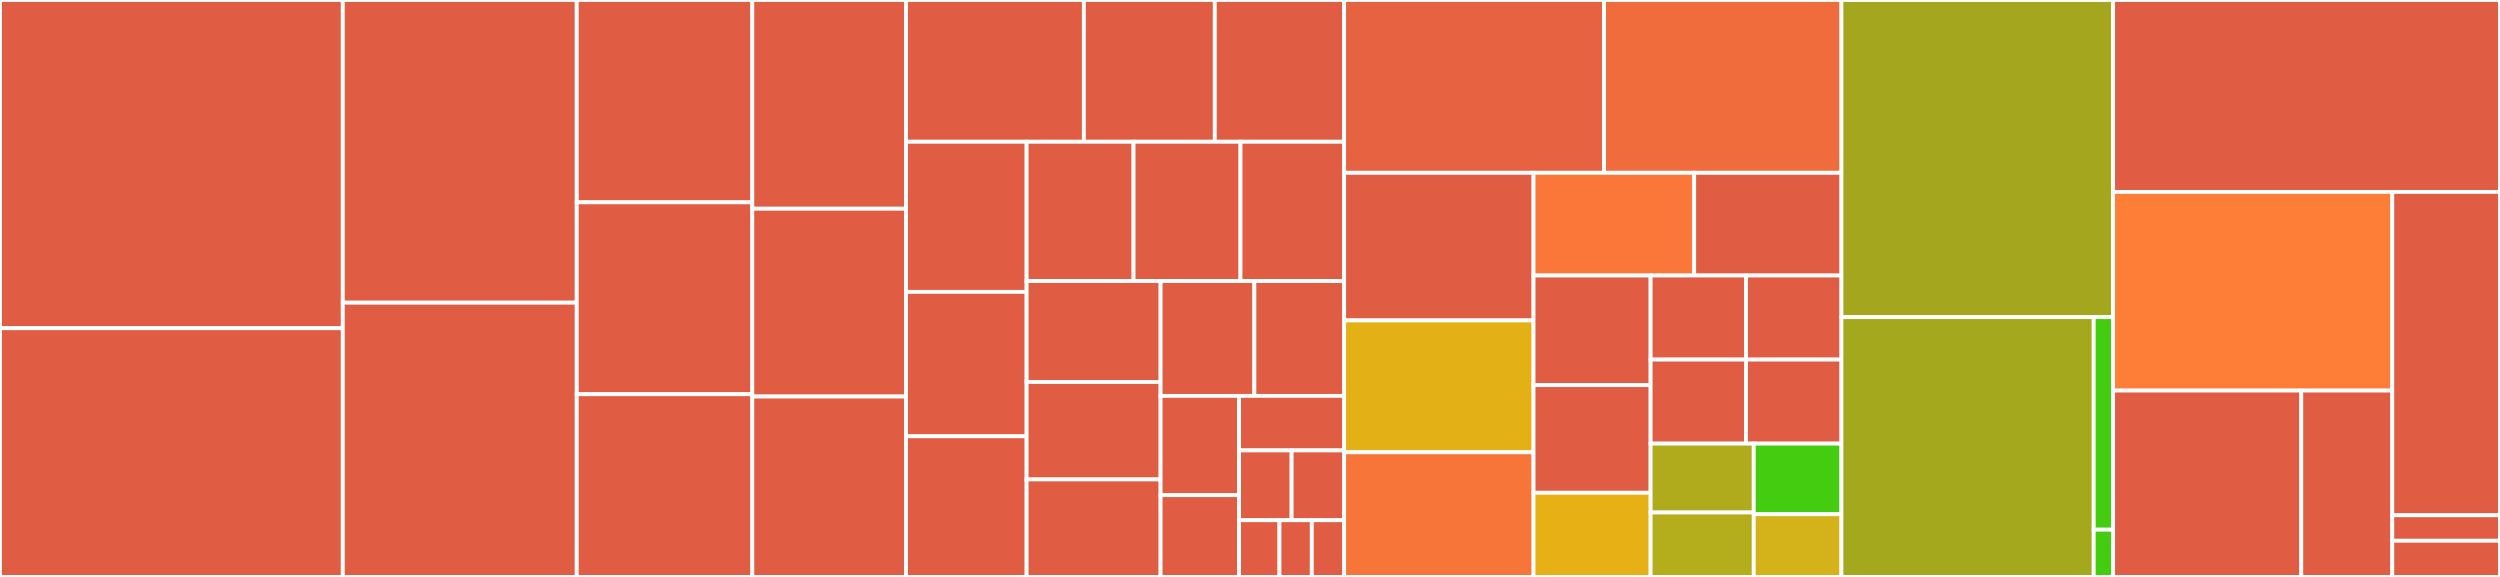 <svg baseProfile="full" width="650" height="150" viewBox="0 0 650 150" version="1.1"
xmlns="http://www.w3.org/2000/svg" xmlns:ev="http://www.w3.org/2001/xml-events"
xmlns:xlink="http://www.w3.org/1999/xlink">

<rect x="0" y="0" width="650" height="150" fill="#333333" stroke="none"/>

<style>rect.s{mask:url(#mask);}</style>
<defs>
  <pattern id="white" width="4" height="4" patternUnits="userSpaceOnUse" patternTransform="rotate(45)">
    <rect width="2" height="2" transform="translate(0,0)" fill="white"></rect>
  </pattern>
  <mask id="mask">
    <rect x="0" y="0" width="100%" height="100%" fill="url(#white)"></rect>
  </mask>
</defs>

<rect x="0" y="0" width="89.125" height="85.342" fill="#e05d44" stroke="white" stroke-width="1" class=" tooltipped" data-content="cmd/common.go"><title>cmd/common.go</title></rect>
<rect x="0" y="85.342" width="89.125" height="64.658" fill="#e05d44" stroke="white" stroke-width="1" class=" tooltipped" data-content="cmd/root.go"><title>cmd/root.go</title></rect>
<rect x="89.125" y="0" width="60.828" height="78.693" fill="#e05d44" stroke="white" stroke-width="1" class=" tooltipped" data-content="cmd/gateway_validate.go"><title>cmd/gateway_validate.go</title></rect>
<rect x="89.125" y="78.693" width="60.828" height="71.307" fill="#e05d44" stroke="white" stroke-width="1" class=" tooltipped" data-content="cmd/common_konnect.go"><title>cmd/common_konnect.go</title></rect>
<rect x="149.952" y="0" width="45.647" height="52.602" fill="#e05d44" stroke="white" stroke-width="1" class=" tooltipped" data-content="cmd/gateway_dump.go"><title>cmd/gateway_dump.go</title></rect>
<rect x="149.952" y="52.602" width="45.647" height="49.887" fill="#e05d44" stroke="white" stroke-width="1" class=" tooltipped" data-content="cmd/file_patch.go"><title>cmd/file_patch.go</title></rect>
<rect x="149.952" y="102.489" width="45.647" height="47.511" fill="#e05d44" stroke="white" stroke-width="1" class=" tooltipped" data-content="cmd/file_lint.go"><title>cmd/file_lint.go</title></rect>
<rect x="195.599" y="0" width="39.967" height="54.264" fill="#e05d44" stroke="white" stroke-width="1" class=" tooltipped" data-content="cmd/file_namespace.go"><title>cmd/file_namespace.go</title></rect>
<rect x="195.599" y="54.264" width="39.967" height="48.837" fill="#e05d44" stroke="white" stroke-width="1" class=" tooltipped" data-content="cmd/file_addplugins.go"><title>cmd/file_addplugins.go</title></rect>
<rect x="195.599" y="103.101" width="39.967" height="46.899" fill="#e05d44" stroke="white" stroke-width="1" class=" tooltipped" data-content="cmd/gateway_reset.go"><title>cmd/gateway_reset.go</title></rect>
<rect x="235.566" y="0" width="46.237" height="36.854" fill="#e05d44" stroke="white" stroke-width="1" class=" tooltipped" data-content="cmd/file_convert.go"><title>cmd/file_convert.go</title></rect>
<rect x="281.802" y="0" width="34.047" height="36.854" fill="#e05d44" stroke="white" stroke-width="1" class=" tooltipped" data-content="cmd/file_kong2kic.go"><title>cmd/file_kong2kic.go</title></rect>
<rect x="315.849" y="0" width="33.627" height="36.854" fill="#e05d44" stroke="white" stroke-width="1" class=" tooltipped" data-content="cmd/gateway_diff.go"><title>cmd/gateway_diff.go</title></rect>
<rect x="235.566" y="36.854" width="31.353" height="39.033" fill="#e05d44" stroke="white" stroke-width="1" class=" tooltipped" data-content="cmd/file_openapi2kong.go"><title>cmd/file_openapi2kong.go</title></rect>
<rect x="235.566" y="75.887" width="31.353" height="37.551" fill="#e05d44" stroke="white" stroke-width="1" class=" tooltipped" data-content="cmd/gateway_sync.go"><title>cmd/gateway_sync.go</title></rect>
<rect x="235.566" y="113.438" width="31.353" height="36.562" fill="#e05d44" stroke="white" stroke-width="1" class=" tooltipped" data-content="cmd/file_removetags.go"><title>cmd/file_removetags.go</title></rect>
<rect x="266.918" y="36.854" width="27.804" height="36.214" fill="#e05d44" stroke="white" stroke-width="1" class=" tooltipped" data-content="cmd/file_kong2tf.go"><title>cmd/file_kong2tf.go</title></rect>
<rect x="294.723" y="36.854" width="27.804" height="36.214" fill="#e05d44" stroke="white" stroke-width="1" class=" tooltipped" data-content="cmd/gateway_ping.go"><title>cmd/gateway_ping.go</title></rect>
<rect x="322.527" y="36.854" width="26.949" height="36.214" fill="#e05d44" stroke="white" stroke-width="1" class=" tooltipped" data-content="cmd/konnect_dump.go"><title>cmd/konnect_dump.go</title></rect>
<rect x="266.918" y="73.068" width="34.835" height="26.237" fill="#e05d44" stroke="white" stroke-width="1" class=" tooltipped" data-content="cmd/file_listtags.go"><title>cmd/file_listtags.go</title></rect>
<rect x="266.918" y="99.305" width="34.835" height="25.347" fill="#e05d44" stroke="white" stroke-width="1" class=" tooltipped" data-content="cmd/completion.go"><title>cmd/completion.go</title></rect>
<rect x="266.918" y="124.653" width="34.835" height="25.347" fill="#e05d44" stroke="white" stroke-width="1" class=" tooltipped" data-content="cmd/file_addtags.go"><title>cmd/file_addtags.go</title></rect>
<rect x="301.753" y="73.068" width="24.38" height="29.864" fill="#e05d44" stroke="white" stroke-width="1" class=" tooltipped" data-content="cmd/file_render.go"><title>cmd/file_render.go</title></rect>
<rect x="326.133" y="73.068" width="23.342" height="29.864" fill="#e05d44" stroke="white" stroke-width="1" class=" tooltipped" data-content="cmd/file_merge.go"><title>cmd/file_merge.go</title></rect>
<rect x="301.753" y="102.932" width="20.405" height="25.811" fill="#e05d44" stroke="white" stroke-width="1" class=" tooltipped" data-content="cmd/konnect_diff.go"><title>cmd/konnect_diff.go</title></rect>
<rect x="301.753" y="128.744" width="20.405" height="21.256" fill="#e05d44" stroke="white" stroke-width="1" class=" tooltipped" data-content="cmd/konnect_sync.go"><title>cmd/konnect_sync.go</title></rect>
<rect x="322.159" y="102.932" width="27.317" height="14.177" fill="#e05d44" stroke="white" stroke-width="1" class=" tooltipped" data-content="cmd/konnect_ping.go"><title>cmd/konnect_ping.go</title></rect>
<rect x="322.159" y="117.109" width="13.658" height="18.147" fill="#e05d44" stroke="white" stroke-width="1" class=" tooltipped" data-content="cmd/konnect.go"><title>cmd/konnect.go</title></rect>
<rect x="335.817" y="117.109" width="13.658" height="18.147" fill="#e05d44" stroke="white" stroke-width="1" class=" tooltipped" data-content="cmd/utils.go"><title>cmd/utils.go</title></rect>
<rect x="322.159" y="135.256" width="10.506" height="14.744" fill="#e05d44" stroke="white" stroke-width="1" class=" tooltipped" data-content="cmd/version.go"><title>cmd/version.go</title></rect>
<rect x="332.665" y="135.256" width="8.405" height="14.744" fill="#e05d44" stroke="white" stroke-width="1" class=" tooltipped" data-content="cmd/file.go"><title>cmd/file.go</title></rect>
<rect x="341.071" y="135.256" width="8.405" height="14.744" fill="#e05d44" stroke="white" stroke-width="1" class=" tooltipped" data-content="cmd/gateway.go"><title>cmd/gateway.go</title></rect>
<rect x="349.476" y="0" width="67.58" height="44.928" fill="#e76241" stroke="white" stroke-width="1" class=" tooltipped" data-content="kong2kic/route.go"><title>kong2kic/route.go</title></rect>
<rect x="417.055" y="0" width="61.718" height="44.928" fill="#f06c3d" stroke="white" stroke-width="1" class=" tooltipped" data-content="kong2kic/upstream.go"><title>kong2kic/upstream.go</title></rect>
<rect x="349.476" y="44.928" width="49.242" height="38.38" fill="#e05d44" stroke="white" stroke-width="1" class=" tooltipped" data-content="kong2kic/types.go"><title>kong2kic/types.go</title></rect>
<rect x="349.476" y="83.308" width="49.242" height="34.29" fill="#e3b116" stroke="white" stroke-width="1" class=" tooltipped" data-content="kong2kic/service.go"><title>kong2kic/service.go</title></rect>
<rect x="349.476" y="117.598" width="49.242" height="32.402" fill="#f87539" stroke="white" stroke-width="1" class=" tooltipped" data-content="kong2kic/consumer_credentials.go"><title>kong2kic/consumer_credentials.go</title></rect>
<rect x="398.718" y="44.928" width="41.768" height="26.703" fill="#fa7739" stroke="white" stroke-width="1" class=" tooltipped" data-content="kong2kic/consumer_group.go"><title>kong2kic/consumer_group.go</title></rect>
<rect x="440.486" y="44.928" width="38.287" height="26.703" fill="#e05d44" stroke="white" stroke-width="1" class=" tooltipped" data-content="kong2kic/utils.go"><title>kong2kic/utils.go</title></rect>
<rect x="398.718" y="71.631" width="30.441" height="28.498" fill="#e05d44" stroke="white" stroke-width="1" class=" tooltipped" data-content="kong2kic/writer.go"><title>kong2kic/writer.go</title></rect>
<rect x="398.718" y="100.129" width="30.441" height="27.989" fill="#e05d44" stroke="white" stroke-width="1" class=" tooltipped" data-content="kong2kic/global_plugin.go"><title>kong2kic/global_plugin.go</title></rect>
<rect x="398.718" y="128.118" width="30.441" height="21.882" fill="#e7b015" stroke="white" stroke-width="1" class=" tooltipped" data-content="kong2kic/consumer.go"><title>kong2kic/consumer.go</title></rect>
<rect x="429.159" y="71.631" width="24.807" height="21.856" fill="#e05d44" stroke="white" stroke-width="1" class=" tooltipped" data-content="kong2kic/builder_v2_gw_api.go"><title>kong2kic/builder_v2_gw_api.go</title></rect>
<rect x="453.966" y="71.631" width="24.807" height="21.856" fill="#e05d44" stroke="white" stroke-width="1" class=" tooltipped" data-content="kong2kic/builder_v2_ingress_api.go"><title>kong2kic/builder_v2_ingress_api.go</title></rect>
<rect x="429.159" y="93.487" width="24.807" height="21.856" fill="#e05d44" stroke="white" stroke-width="1" class=" tooltipped" data-content="kong2kic/builder_v3_gw_api.go"><title>kong2kic/builder_v3_gw_api.go</title></rect>
<rect x="453.966" y="93.487" width="24.807" height="21.856" fill="#e05d44" stroke="white" stroke-width="1" class=" tooltipped" data-content="kong2kic/builder_v3_ingress_api.go"><title>kong2kic/builder_v3_ingress_api.go</title></rect>
<rect x="429.159" y="115.343" width="26.819" height="17.906" fill="#afab1c" stroke="white" stroke-width="1" class=" tooltipped" data-content="kong2kic/ca_certificate.go"><title>kong2kic/ca_certificate.go</title></rect>
<rect x="429.159" y="133.249" width="26.819" height="16.751" fill="#b4ad1c" stroke="white" stroke-width="1" class=" tooltipped" data-content="kong2kic/certificate.go"><title>kong2kic/certificate.go</title></rect>
<rect x="455.978" y="115.343" width="22.796" height="18.348" fill="#4c1" stroke="white" stroke-width="1" class=" tooltipped" data-content="kong2kic/kong2kic.go"><title>kong2kic/kong2kic.go</title></rect>
<rect x="455.978" y="133.691" width="22.796" height="16.309" fill="#d3b319" stroke="white" stroke-width="1" class=" tooltipped" data-content="kong2kic/builder.go"><title>kong2kic/builder.go</title></rect>
<rect x="478.773" y="0" width="70.639" height="82.456" fill="#a4a61d" stroke="white" stroke-width="1" class=" tooltipped" data-content="kong2tf/builder_default_terraform.go"><title>kong2tf/builder_default_terraform.go</title></rect>
<rect x="478.773" y="82.456" width="65.593" height="67.544" fill="#a4a81c" stroke="white" stroke-width="1" class=" tooltipped" data-content="kong2tf/generate_resource.go"><title>kong2tf/generate_resource.go</title></rect>
<rect x="544.367" y="82.456" width="5.046" height="55.263" fill="#4c1" stroke="white" stroke-width="1" class=" tooltipped" data-content="kong2tf/builder.go"><title>kong2tf/builder.go</title></rect>
<rect x="544.367" y="137.719" width="5.046" height="12.281" fill="#4c1" stroke="white" stroke-width="1" class=" tooltipped" data-content="kong2tf/kong2tf.go"><title>kong2tf/kong2tf.go</title></rect>
<rect x="549.412" y="0" width="100.588" height="49.897" fill="#e05d44" stroke="white" stroke-width="1" class=" tooltipped" data-content="tests/integration/test_utils.go"><title>tests/integration/test_utils.go</title></rect>
<rect x="549.412" y="49.897" width="72.578" height="51.652" fill="#fe7d37" stroke="white" stroke-width="1" class=" tooltipped" data-content="convert/convert.go"><title>convert/convert.go</title></rect>
<rect x="549.412" y="101.549" width="48.918" height="48.451" fill="#e05d44" stroke="white" stroke-width="1" class=" tooltipped" data-content="validate/validate.go"><title>validate/validate.go</title></rect>
<rect x="598.33" y="101.549" width="23.66" height="48.451" fill="#e05d44" stroke="white" stroke-width="1" class=" tooltipped" data-content="validate/konnect_compatibility.go"><title>validate/konnect_compatibility.go</title></rect>
<rect x="621.99" y="49.897" width="28.01" height="84.064" fill="#e05d44" stroke="white" stroke-width="1" class=" tooltipped" data-content="docs/generate-docs.go"><title>docs/generate-docs.go</title></rect>
<rect x="621.99" y="133.961" width="28.01" height="6.637" fill="#e05d44" stroke="white" stroke-width="1" class=" tooltipped" data-content="docs/utils.go"><title>docs/utils.go</title></rect>
<rect x="621.99" y="140.598" width="28.01" height="9.402" fill="#e05d44" stroke="white" stroke-width="1" class=" tooltipped" data-content="main.go"><title>main.go</title></rect>
</svg>